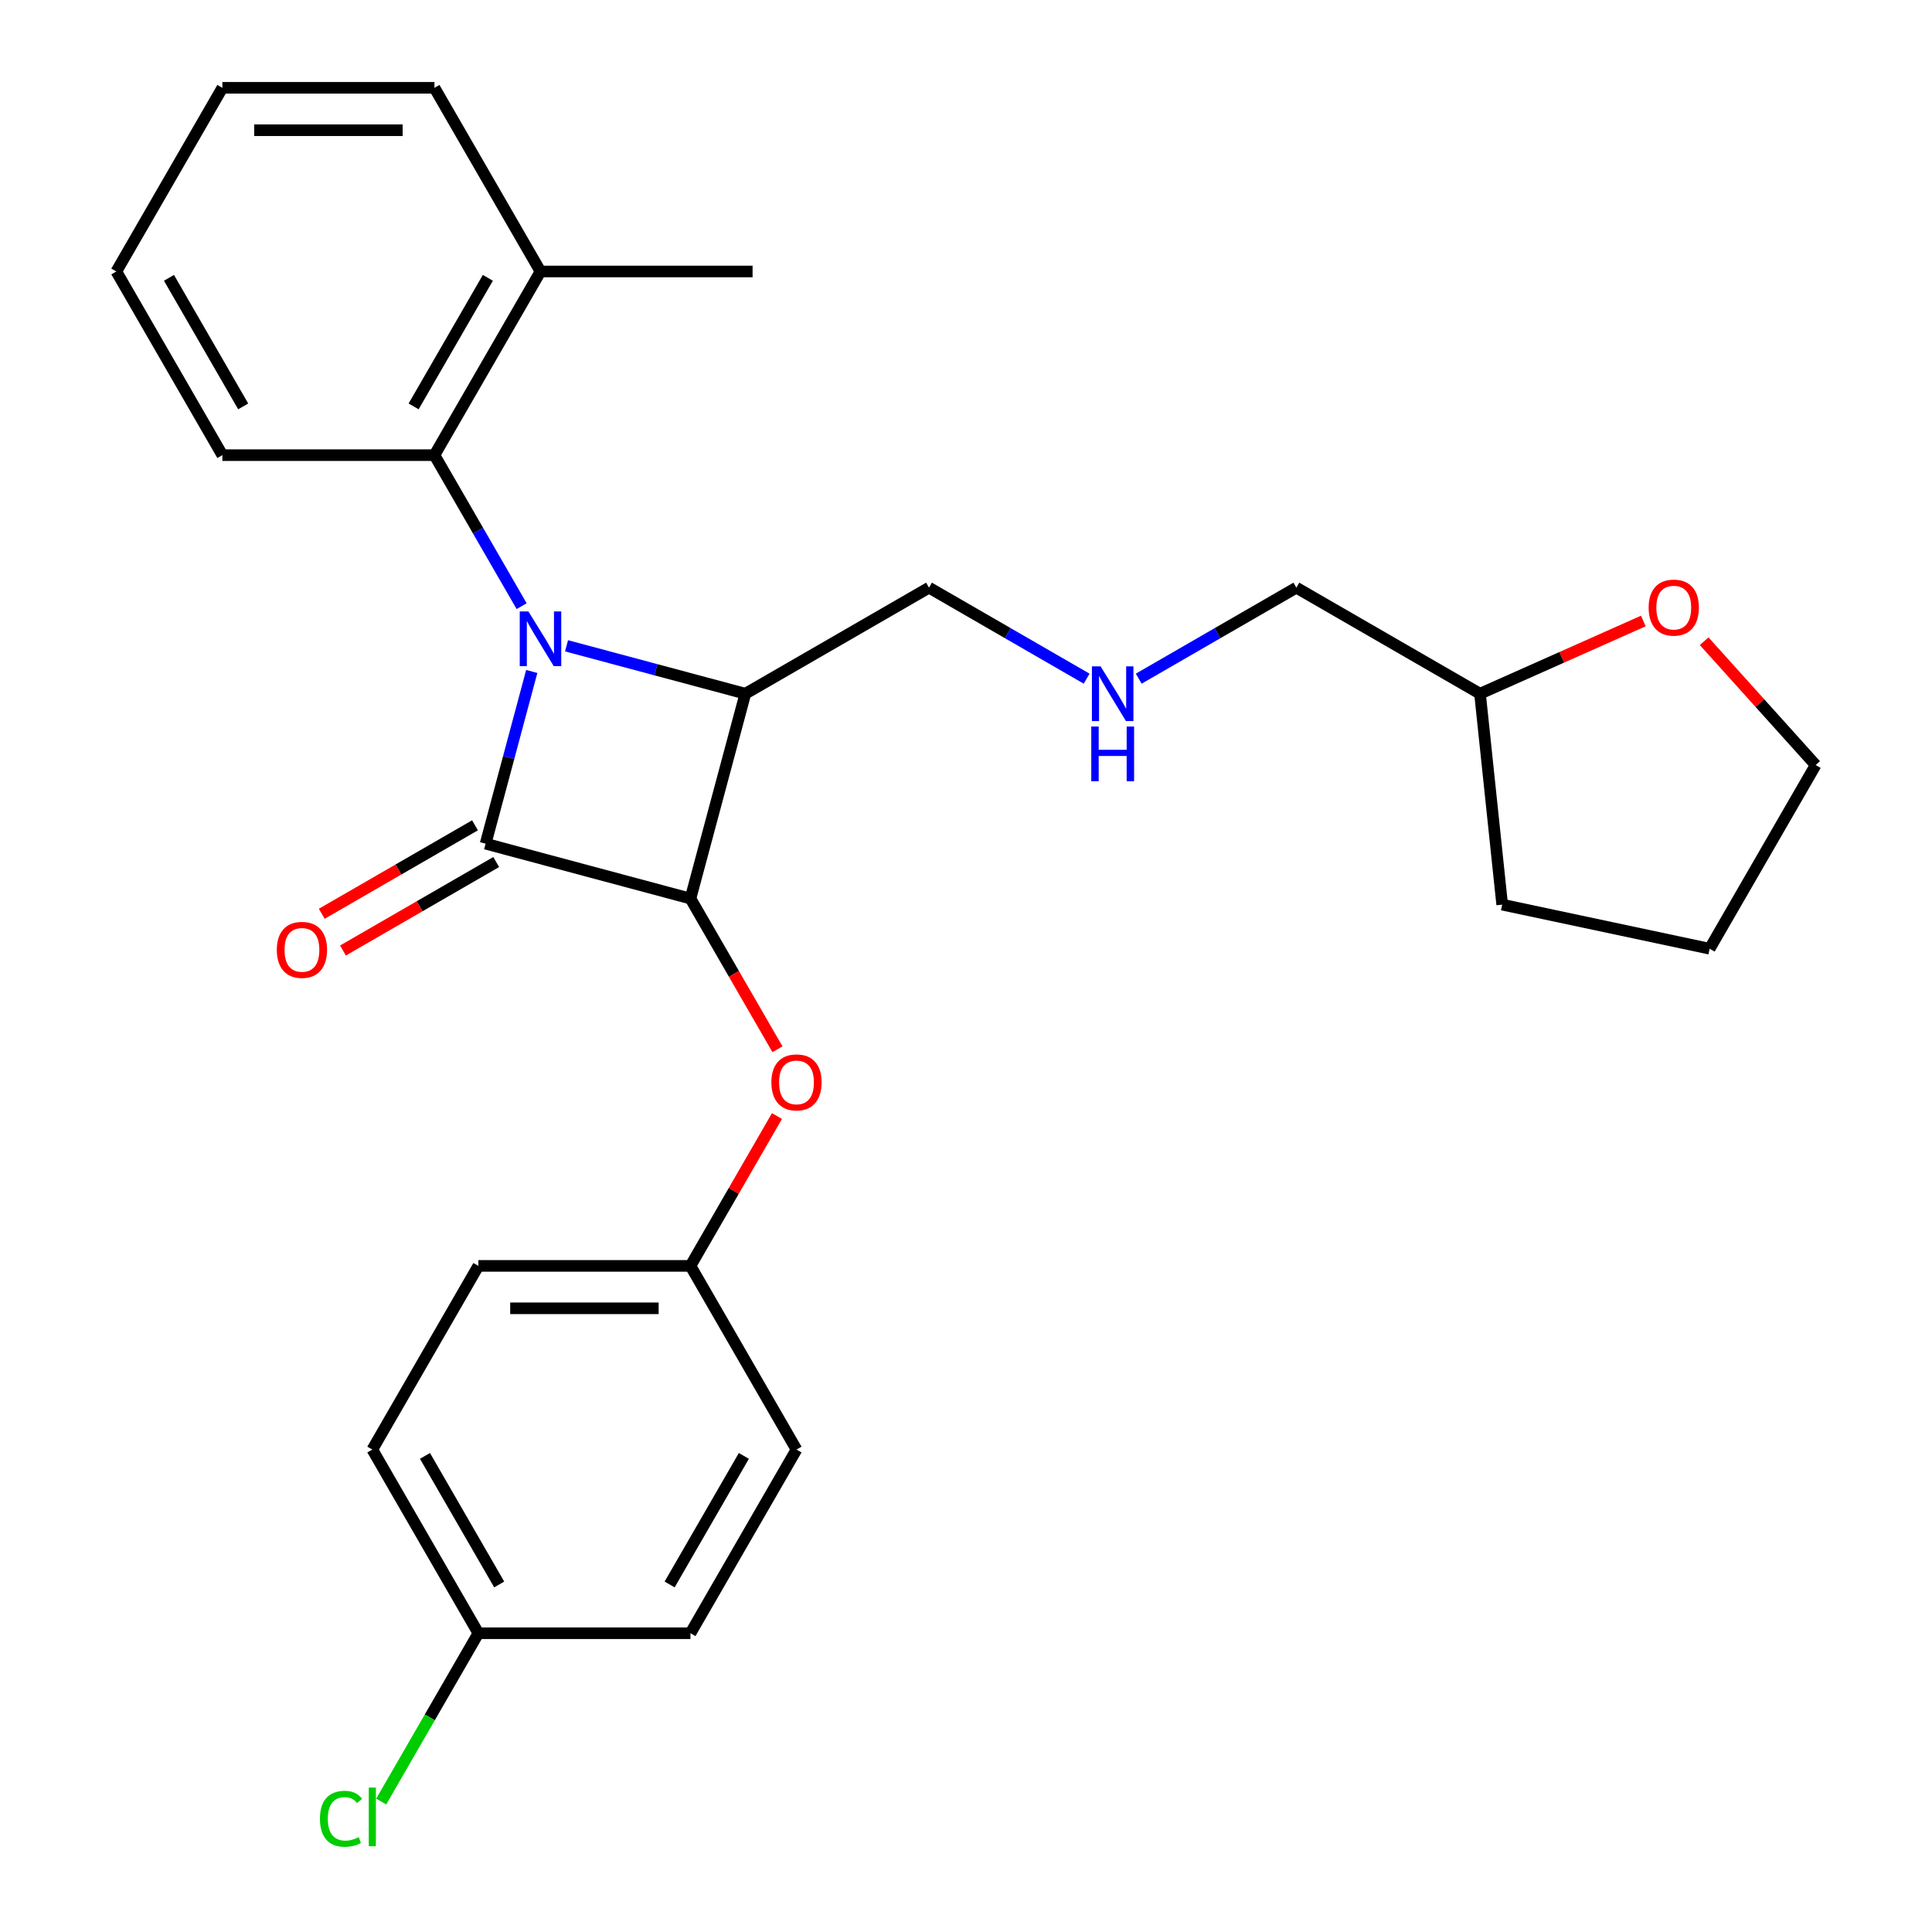 <?xml version='1.0' encoding='iso-8859-1'?>
<svg version='1.1' baseProfile='full'
              xmlns='http://www.w3.org/2000/svg'
                      xmlns:rdkit='http://www.rdkit.org/xml'
                      xmlns:xlink='http://www.w3.org/1999/xlink'
                  xml:space='preserve'
width='1000px' height='1000px' viewBox='0 0 1000 1000'>
<!-- END OF HEADER -->
<rect style='opacity:1.0;fill:#FFFFFF;stroke:none' width='1000' height='1000' x='0' y='0'> </rect>
<path class='bond-0' d='M 275.229,347.555 L 263.288,392.119' style='fill:none;fill-rule:evenodd;stroke:#0000FF;stroke-width:6px;stroke-linecap:butt;stroke-linejoin:miter;stroke-opacity:1' />
<path class='bond-0' d='M 263.288,392.119 L 251.347,436.683' style='fill:none;fill-rule:evenodd;stroke:#000000;stroke-width:6px;stroke-linecap:butt;stroke-linejoin:miter;stroke-opacity:1' />
<path class='bond-2' d='M 293.243,334.264 L 339.516,346.663' style='fill:none;fill-rule:evenodd;stroke:#0000FF;stroke-width:6px;stroke-linecap:butt;stroke-linejoin:miter;stroke-opacity:1' />
<path class='bond-2' d='M 339.516,346.663 L 385.79,359.062' style='fill:none;fill-rule:evenodd;stroke:#000000;stroke-width:6px;stroke-linecap:butt;stroke-linejoin:miter;stroke-opacity:1' />
<path class='bond-3' d='M 269.999,313.747 L 247.435,274.666' style='fill:none;fill-rule:evenodd;stroke:#0000FF;stroke-width:6px;stroke-linecap:butt;stroke-linejoin:miter;stroke-opacity:1' />
<path class='bond-3' d='M 247.435,274.666 L 224.872,235.586' style='fill:none;fill-rule:evenodd;stroke:#000000;stroke-width:6px;stroke-linecap:butt;stroke-linejoin:miter;stroke-opacity:1' />
<path class='bond-5' d='M 245.859,427.176 L 206.198,450.074' style='fill:none;fill-rule:evenodd;stroke:#000000;stroke-width:6px;stroke-linecap:butt;stroke-linejoin:miter;stroke-opacity:1' />
<path class='bond-5' d='M 206.198,450.074 L 166.537,472.972' style='fill:none;fill-rule:evenodd;stroke:#FF0000;stroke-width:6px;stroke-linecap:butt;stroke-linejoin:miter;stroke-opacity:1' />
<path class='bond-5' d='M 256.836,446.189 L 217.175,469.087' style='fill:none;fill-rule:evenodd;stroke:#000000;stroke-width:6px;stroke-linecap:butt;stroke-linejoin:miter;stroke-opacity:1' />
<path class='bond-5' d='M 217.175,469.087 L 177.515,491.986' style='fill:none;fill-rule:evenodd;stroke:#FF0000;stroke-width:6px;stroke-linecap:butt;stroke-linejoin:miter;stroke-opacity:1' />
<path class='bond-27' d='M 251.347,436.683 L 357.379,465.094' style='fill:none;fill-rule:evenodd;stroke:#000000;stroke-width:6px;stroke-linecap:butt;stroke-linejoin:miter;stroke-opacity:1' />
<path class='bond-1' d='M 357.379,465.094 L 385.79,359.062' style='fill:none;fill-rule:evenodd;stroke:#000000;stroke-width:6px;stroke-linecap:butt;stroke-linejoin:miter;stroke-opacity:1' />
<path class='bond-4' d='M 357.379,465.094 L 379.896,504.095' style='fill:none;fill-rule:evenodd;stroke:#000000;stroke-width:6px;stroke-linecap:butt;stroke-linejoin:miter;stroke-opacity:1' />
<path class='bond-4' d='M 379.896,504.095 L 402.413,543.095' style='fill:none;fill-rule:evenodd;stroke:#FF0000;stroke-width:6px;stroke-linecap:butt;stroke-linejoin:miter;stroke-opacity:1' />
<path class='bond-8' d='M 385.79,359.062 L 480.856,304.176' style='fill:none;fill-rule:evenodd;stroke:#000000;stroke-width:6px;stroke-linecap:butt;stroke-linejoin:miter;stroke-opacity:1' />
<path class='bond-6' d='M 224.872,235.586 L 279.758,140.52' style='fill:none;fill-rule:evenodd;stroke:#000000;stroke-width:6px;stroke-linecap:butt;stroke-linejoin:miter;stroke-opacity:1' />
<path class='bond-6' d='M 214.092,210.349 L 252.512,143.803' style='fill:none;fill-rule:evenodd;stroke:#000000;stroke-width:6px;stroke-linecap:butt;stroke-linejoin:miter;stroke-opacity:1' />
<path class='bond-18' d='M 224.872,235.586 L 115.1,235.586' style='fill:none;fill-rule:evenodd;stroke:#000000;stroke-width:6px;stroke-linecap:butt;stroke-linejoin:miter;stroke-opacity:1' />
<path class='bond-10' d='M 402.159,577.664 L 379.769,616.444' style='fill:none;fill-rule:evenodd;stroke:#FF0000;stroke-width:6px;stroke-linecap:butt;stroke-linejoin:miter;stroke-opacity:1' />
<path class='bond-10' d='M 379.769,616.444 L 357.379,655.225' style='fill:none;fill-rule:evenodd;stroke:#000000;stroke-width:6px;stroke-linecap:butt;stroke-linejoin:miter;stroke-opacity:1' />
<path class='bond-21' d='M 279.758,140.52 L 389.531,140.52' style='fill:none;fill-rule:evenodd;stroke:#000000;stroke-width:6px;stroke-linecap:butt;stroke-linejoin:miter;stroke-opacity:1' />
<path class='bond-22' d='M 279.758,140.52 L 224.872,45.455' style='fill:none;fill-rule:evenodd;stroke:#000000;stroke-width:6px;stroke-linecap:butt;stroke-linejoin:miter;stroke-opacity:1' />
<path class='bond-7' d='M 850.59,321.424 L 808.321,340.243' style='fill:none;fill-rule:evenodd;stroke:#FF0000;stroke-width:6px;stroke-linecap:butt;stroke-linejoin:miter;stroke-opacity:1' />
<path class='bond-7' d='M 808.321,340.243 L 766.052,359.062' style='fill:none;fill-rule:evenodd;stroke:#000000;stroke-width:6px;stroke-linecap:butt;stroke-linejoin:miter;stroke-opacity:1' />
<path class='bond-20' d='M 882.078,331.9 L 910.932,363.945' style='fill:none;fill-rule:evenodd;stroke:#FF0000;stroke-width:6px;stroke-linecap:butt;stroke-linejoin:miter;stroke-opacity:1' />
<path class='bond-20' d='M 910.932,363.945 L 939.786,395.99' style='fill:none;fill-rule:evenodd;stroke:#000000;stroke-width:6px;stroke-linecap:butt;stroke-linejoin:miter;stroke-opacity:1' />
<path class='bond-9' d='M 480.856,304.176 L 521.646,327.727' style='fill:none;fill-rule:evenodd;stroke:#000000;stroke-width:6px;stroke-linecap:butt;stroke-linejoin:miter;stroke-opacity:1' />
<path class='bond-9' d='M 521.646,327.727 L 562.437,351.277' style='fill:none;fill-rule:evenodd;stroke:#0000FF;stroke-width:6px;stroke-linecap:butt;stroke-linejoin:miter;stroke-opacity:1' />
<path class='bond-19' d='M 589.405,351.277 L 630.196,327.727' style='fill:none;fill-rule:evenodd;stroke:#0000FF;stroke-width:6px;stroke-linecap:butt;stroke-linejoin:miter;stroke-opacity:1' />
<path class='bond-19' d='M 630.196,327.727 L 670.987,304.176' style='fill:none;fill-rule:evenodd;stroke:#000000;stroke-width:6px;stroke-linecap:butt;stroke-linejoin:miter;stroke-opacity:1' />
<path class='bond-13' d='M 357.379,655.225 L 412.265,750.291' style='fill:none;fill-rule:evenodd;stroke:#000000;stroke-width:6px;stroke-linecap:butt;stroke-linejoin:miter;stroke-opacity:1' />
<path class='bond-14' d='M 357.379,655.225 L 247.607,655.225' style='fill:none;fill-rule:evenodd;stroke:#000000;stroke-width:6px;stroke-linecap:butt;stroke-linejoin:miter;stroke-opacity:1' />
<path class='bond-14' d='M 340.913,677.179 L 264.073,677.179' style='fill:none;fill-rule:evenodd;stroke:#000000;stroke-width:6px;stroke-linecap:butt;stroke-linejoin:miter;stroke-opacity:1' />
<path class='bond-11' d='M 247.607,845.356 L 192.721,750.291' style='fill:none;fill-rule:evenodd;stroke:#000000;stroke-width:6px;stroke-linecap:butt;stroke-linejoin:miter;stroke-opacity:1' />
<path class='bond-11' d='M 258.387,820.119 L 219.967,753.573' style='fill:none;fill-rule:evenodd;stroke:#000000;stroke-width:6px;stroke-linecap:butt;stroke-linejoin:miter;stroke-opacity:1' />
<path class='bond-12' d='M 247.607,845.356 L 222.456,888.919' style='fill:none;fill-rule:evenodd;stroke:#000000;stroke-width:6px;stroke-linecap:butt;stroke-linejoin:miter;stroke-opacity:1' />
<path class='bond-12' d='M 222.456,888.919 L 197.305,932.481' style='fill:none;fill-rule:evenodd;stroke:#00CC00;stroke-width:6px;stroke-linecap:butt;stroke-linejoin:miter;stroke-opacity:1' />
<path class='bond-29' d='M 247.607,845.356 L 357.379,845.356' style='fill:none;fill-rule:evenodd;stroke:#000000;stroke-width:6px;stroke-linecap:butt;stroke-linejoin:miter;stroke-opacity:1' />
<path class='bond-16' d='M 412.265,750.291 L 357.379,845.356' style='fill:none;fill-rule:evenodd;stroke:#000000;stroke-width:6px;stroke-linecap:butt;stroke-linejoin:miter;stroke-opacity:1' />
<path class='bond-16' d='M 385.019,753.573 L 346.599,820.119' style='fill:none;fill-rule:evenodd;stroke:#000000;stroke-width:6px;stroke-linecap:butt;stroke-linejoin:miter;stroke-opacity:1' />
<path class='bond-15' d='M 247.607,655.225 L 192.721,750.291' style='fill:none;fill-rule:evenodd;stroke:#000000;stroke-width:6px;stroke-linecap:butt;stroke-linejoin:miter;stroke-opacity:1' />
<path class='bond-17' d='M 766.052,359.062 L 670.987,304.176' style='fill:none;fill-rule:evenodd;stroke:#000000;stroke-width:6px;stroke-linecap:butt;stroke-linejoin:miter;stroke-opacity:1' />
<path class='bond-23' d='M 766.052,359.062 L 777.527,468.233' style='fill:none;fill-rule:evenodd;stroke:#000000;stroke-width:6px;stroke-linecap:butt;stroke-linejoin:miter;stroke-opacity:1' />
<path class='bond-24' d='M 115.1,235.586 L 60.214,140.52' style='fill:none;fill-rule:evenodd;stroke:#000000;stroke-width:6px;stroke-linecap:butt;stroke-linejoin:miter;stroke-opacity:1' />
<path class='bond-24' d='M 125.88,210.349 L 87.46,143.803' style='fill:none;fill-rule:evenodd;stroke:#000000;stroke-width:6px;stroke-linecap:butt;stroke-linejoin:miter;stroke-opacity:1' />
<path class='bond-30' d='M 939.786,395.99 L 884.9,491.056' style='fill:none;fill-rule:evenodd;stroke:#000000;stroke-width:6px;stroke-linecap:butt;stroke-linejoin:miter;stroke-opacity:1' />
<path class='bond-28' d='M 224.872,45.455 L 115.1,45.455' style='fill:none;fill-rule:evenodd;stroke:#000000;stroke-width:6px;stroke-linecap:butt;stroke-linejoin:miter;stroke-opacity:1' />
<path class='bond-28' d='M 208.406,67.409 L 131.566,67.409' style='fill:none;fill-rule:evenodd;stroke:#000000;stroke-width:6px;stroke-linecap:butt;stroke-linejoin:miter;stroke-opacity:1' />
<path class='bond-25' d='M 777.527,468.233 L 884.9,491.056' style='fill:none;fill-rule:evenodd;stroke:#000000;stroke-width:6px;stroke-linecap:butt;stroke-linejoin:miter;stroke-opacity:1' />
<path class='bond-26' d='M 60.214,140.52 L 115.1,45.455' style='fill:none;fill-rule:evenodd;stroke:#000000;stroke-width:6px;stroke-linecap:butt;stroke-linejoin:miter;stroke-opacity:1' />
<path  class='atom-0' d='M 273.498 316.491
L 282.778 331.491
Q 283.698 332.971, 285.178 335.651
Q 286.658 338.331, 286.738 338.491
L 286.738 316.491
L 290.498 316.491
L 290.498 344.811
L 286.618 344.811
L 276.658 328.411
Q 275.498 326.491, 274.258 324.291
Q 273.058 322.091, 272.698 321.411
L 272.698 344.811
L 269.018 344.811
L 269.018 316.491
L 273.498 316.491
' fill='#0000FF'/>
<path  class='atom-5' d='M 399.265 560.24
Q 399.265 553.44, 402.625 549.64
Q 405.985 545.84, 412.265 545.84
Q 418.545 545.84, 421.905 549.64
Q 425.265 553.44, 425.265 560.24
Q 425.265 567.12, 421.865 571.04
Q 418.465 574.92, 412.265 574.92
Q 406.025 574.92, 402.625 571.04
Q 399.265 567.16, 399.265 560.24
M 412.265 571.72
Q 416.585 571.72, 418.905 568.84
Q 421.265 565.92, 421.265 560.24
Q 421.265 554.68, 418.905 551.88
Q 416.585 549.04, 412.265 549.04
Q 407.945 549.04, 405.585 551.84
Q 403.265 554.64, 403.265 560.24
Q 403.265 565.96, 405.585 568.84
Q 407.945 571.72, 412.265 571.72
' fill='#FF0000'/>
<path  class='atom-6' d='M 143.282 491.649
Q 143.282 484.849, 146.642 481.049
Q 150.002 477.249, 156.282 477.249
Q 162.562 477.249, 165.922 481.049
Q 169.282 484.849, 169.282 491.649
Q 169.282 498.529, 165.882 502.449
Q 162.482 506.329, 156.282 506.329
Q 150.042 506.329, 146.642 502.449
Q 143.282 498.569, 143.282 491.649
M 156.282 503.129
Q 160.602 503.129, 162.922 500.249
Q 165.282 497.329, 165.282 491.649
Q 165.282 486.089, 162.922 483.289
Q 160.602 480.449, 156.282 480.449
Q 151.962 480.449, 149.602 483.249
Q 147.282 486.049, 147.282 491.649
Q 147.282 497.369, 149.602 500.249
Q 151.962 503.129, 156.282 503.129
' fill='#FF0000'/>
<path  class='atom-8' d='M 853.334 314.494
Q 853.334 307.694, 856.694 303.894
Q 860.054 300.094, 866.334 300.094
Q 872.614 300.094, 875.974 303.894
Q 879.334 307.694, 879.334 314.494
Q 879.334 321.374, 875.934 325.294
Q 872.534 329.174, 866.334 329.174
Q 860.094 329.174, 856.694 325.294
Q 853.334 321.414, 853.334 314.494
M 866.334 325.974
Q 870.654 325.974, 872.974 323.094
Q 875.334 320.174, 875.334 314.494
Q 875.334 308.934, 872.974 306.134
Q 870.654 303.294, 866.334 303.294
Q 862.014 303.294, 859.654 306.094
Q 857.334 308.894, 857.334 314.494
Q 857.334 320.214, 859.654 323.094
Q 862.014 325.974, 866.334 325.974
' fill='#FF0000'/>
<path  class='atom-10' d='M 569.661 344.902
L 578.941 359.902
Q 579.861 361.382, 581.341 364.062
Q 582.821 366.742, 582.901 366.902
L 582.901 344.902
L 586.661 344.902
L 586.661 373.222
L 582.781 373.222
L 572.821 356.822
Q 571.661 354.902, 570.421 352.702
Q 569.221 350.502, 568.861 349.822
L 568.861 373.222
L 565.181 373.222
L 565.181 344.902
L 569.661 344.902
' fill='#0000FF'/>
<path  class='atom-10' d='M 564.841 376.054
L 568.681 376.054
L 568.681 388.094
L 583.161 388.094
L 583.161 376.054
L 587.001 376.054
L 587.001 404.374
L 583.161 404.374
L 583.161 391.294
L 568.681 391.294
L 568.681 404.374
L 564.841 404.374
L 564.841 376.054
' fill='#0000FF'/>
<path  class='atom-13' d='M 165.601 941.402
Q 165.601 934.362, 168.881 930.682
Q 172.201 926.962, 178.481 926.962
Q 184.321 926.962, 187.441 931.082
L 184.801 933.242
Q 182.521 930.242, 178.481 930.242
Q 174.201 930.242, 171.921 933.122
Q 169.681 935.962, 169.681 941.402
Q 169.681 947.002, 172.001 949.882
Q 174.361 952.762, 178.921 952.762
Q 182.041 952.762, 185.681 950.882
L 186.801 953.882
Q 185.321 954.842, 183.081 955.402
Q 180.841 955.962, 178.361 955.962
Q 172.201 955.962, 168.881 952.202
Q 165.601 948.442, 165.601 941.402
' fill='#00CC00'/>
<path  class='atom-13' d='M 190.881 925.242
L 194.561 925.242
L 194.561 955.602
L 190.881 955.602
L 190.881 925.242
' fill='#00CC00'/>
</svg>
